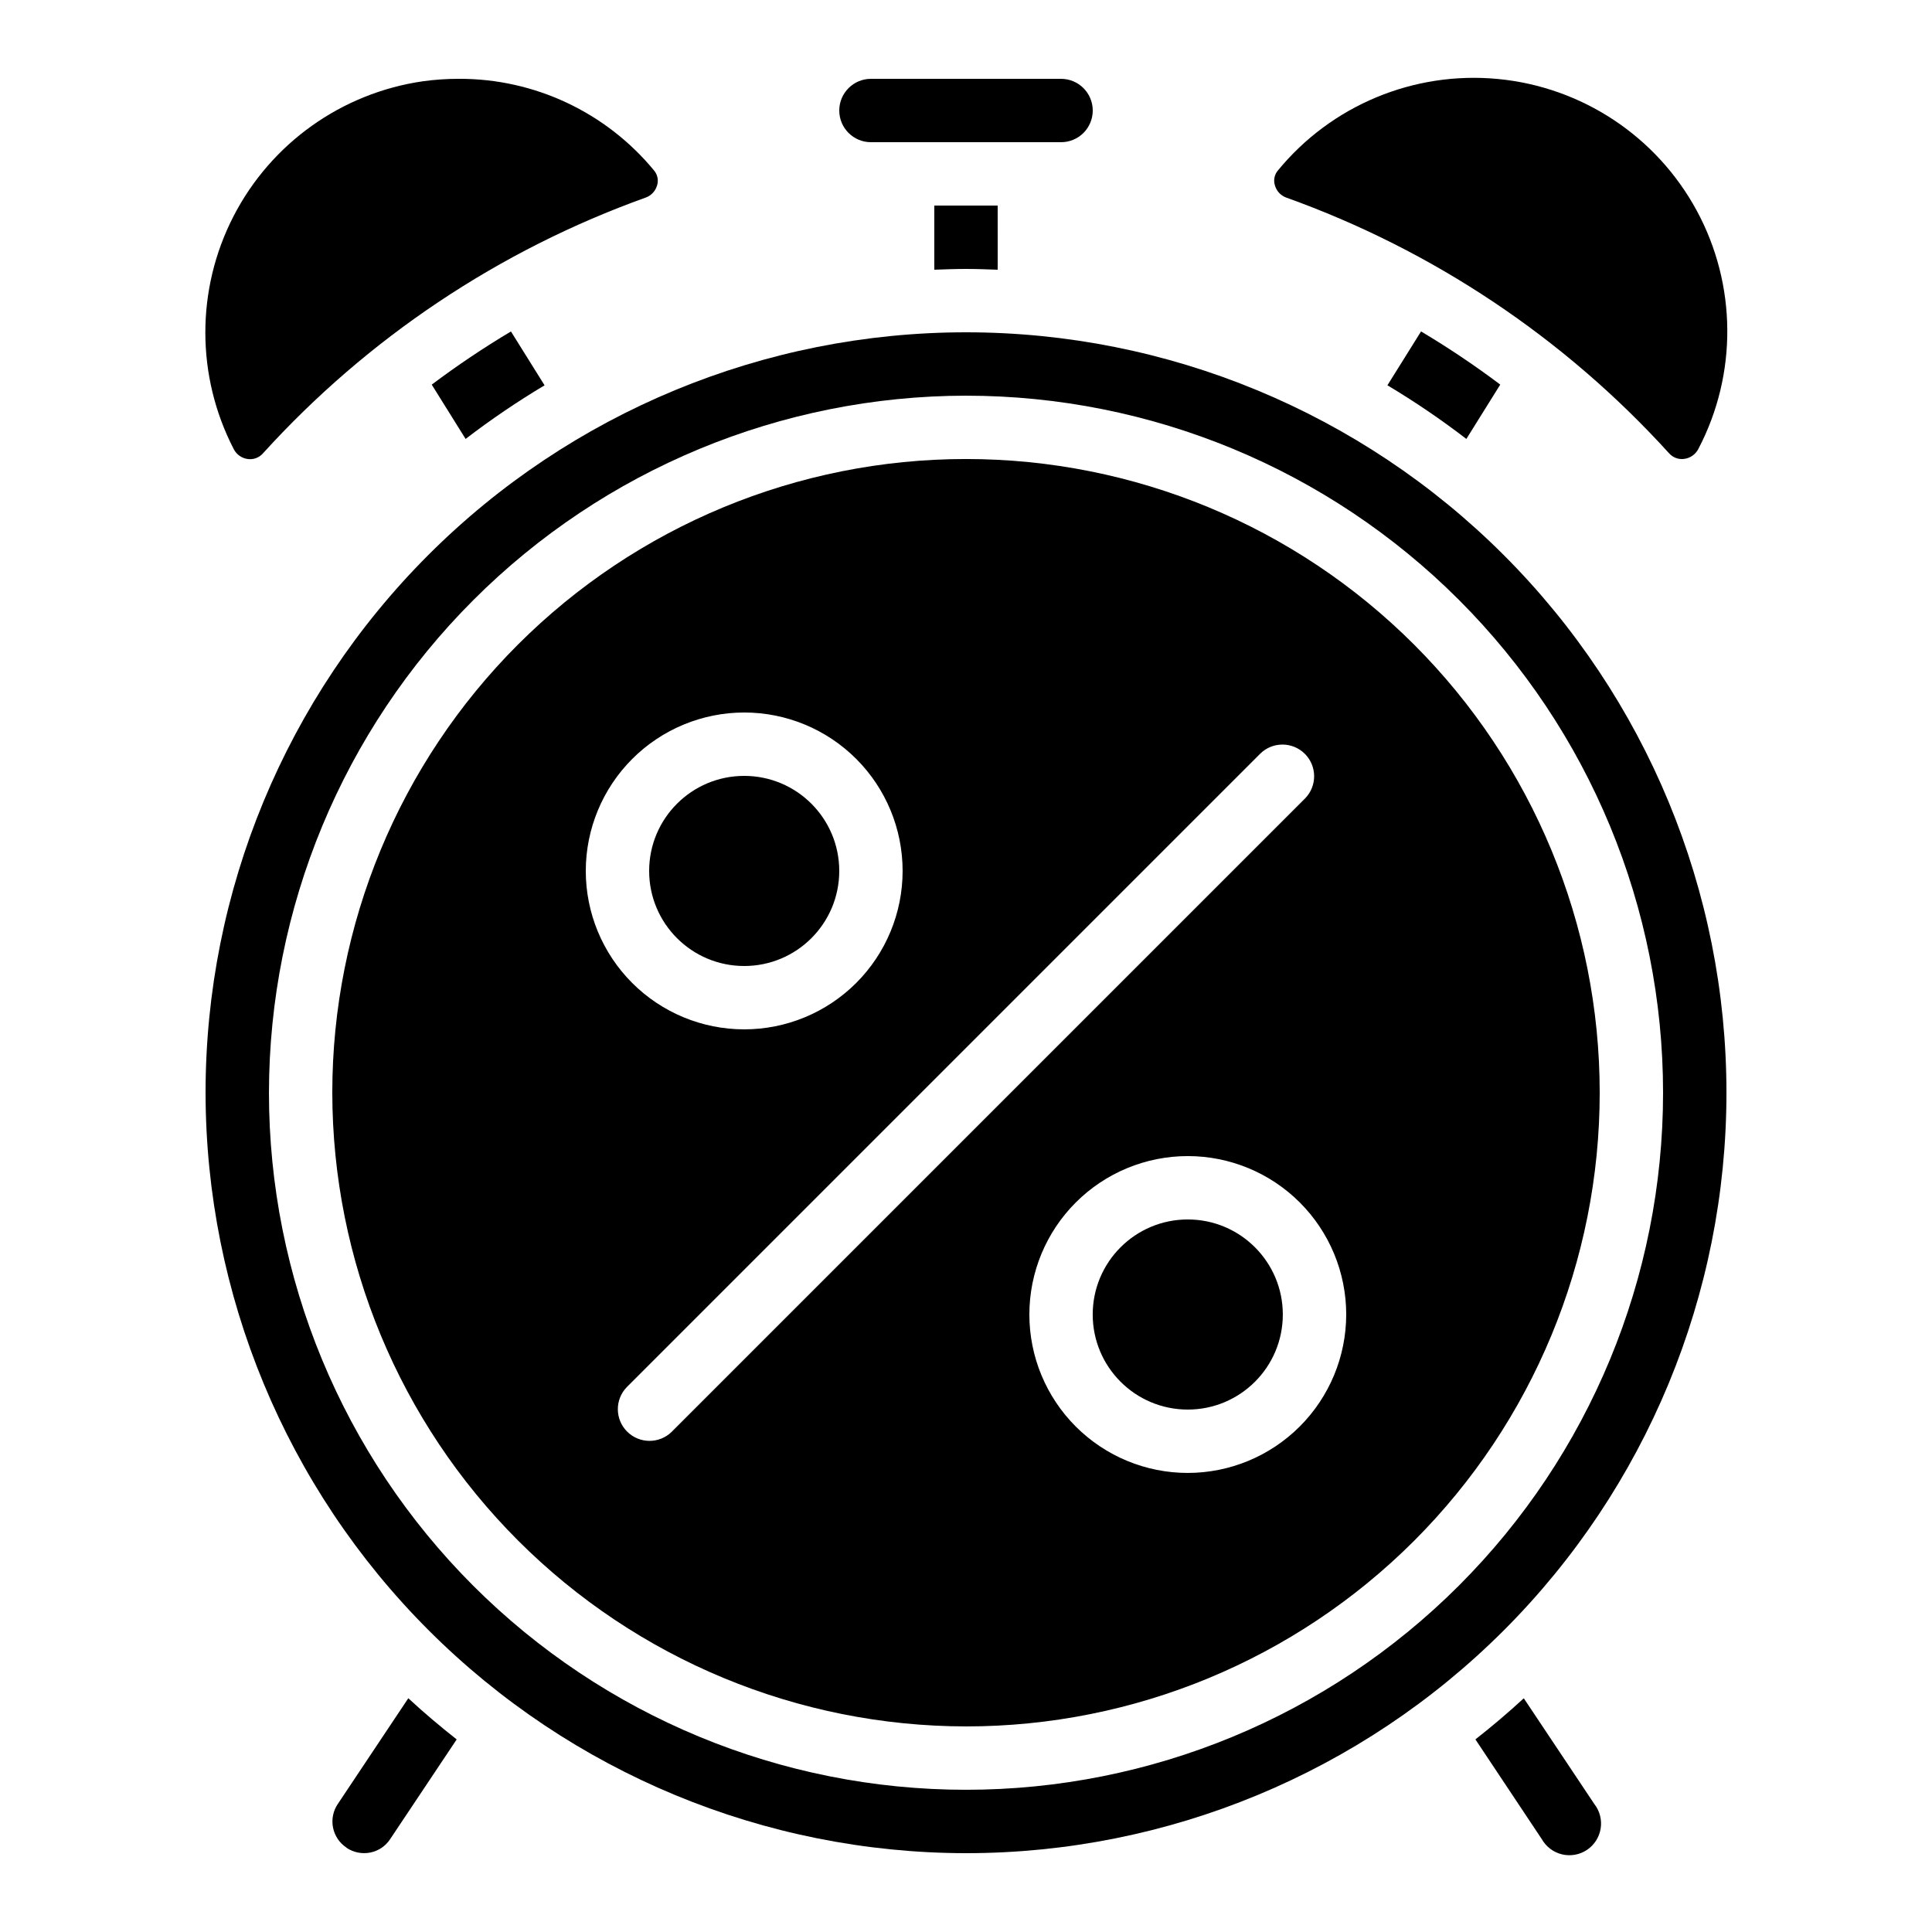 <?xml version="1.0" encoding="UTF-8"?>
<!-- Uploaded to: SVG Repo, www.svgrepo.com, Generator: SVG Repo Mixer Tools -->
<svg fill="#000000" width="800px" height="800px" version="1.1" viewBox="144 144 512 512" xmlns="http://www.w3.org/2000/svg">
 <g>
  <path d="m535 604.96 17.582 26.418c1.148 2.035 3.09 3.504 5.367 4.047 2.273 0.543 4.672 0.113 6.617-1.184 1.941-1.301 3.258-3.352 3.625-5.66 0.367-2.312-0.242-4.668-1.688-6.508l-18.684-28.012c-4.121 3.805-8.438 7.457-12.82 10.898z"/>
  <path d="m433.59 173.29c0-2.227-0.887-4.363-2.461-5.938-1.574-1.574-3.711-2.461-5.938-2.461h-50.379c-4.637 0-8.398 3.762-8.398 8.398 0 4.637 3.762 8.395 8.398 8.395h50.383-0.004c2.227 0 4.363-0.883 5.938-2.457 1.574-1.574 2.461-3.711 2.461-5.938z"/>
  <path d="m400 215.27c2.812 0 5.609 0.109 8.398 0.211l-0.004-17.004h-16.793v17c2.789-0.098 5.586-0.207 8.398-0.207z"/>
  <path d="m532.6 260.32 8.984-14.402v0.004c-6.742-5.07-13.75-9.773-20.992-14.09l-8.91 14.273c7.242 4.332 14.227 9.078 20.918 14.215z"/>
  <path d="m318.16 193.05c0.379-1.324 0.086-2.746-0.781-3.812-12.734-15.48-31.75-24.422-51.793-24.352-3.172 0-6.34 0.215-9.48 0.648-21.547 3.098-40.262 16.43-50.227 35.781-9.965 19.355-9.945 42.332 0.047 61.672 0.727 1.453 2.125 2.449 3.738 2.66 1.504 0.207 3.012-0.355 4.012-1.492 27.746-30.578 62.586-53.859 101.45-67.797 1.488-0.543 2.621-1.777 3.031-3.309z"/>
  <path d="m267.39 260.32c6.695-5.137 13.684-9.879 20.926-14.207l-8.91-14.273c-7.242 4.32-14.25 9.023-20.992 14.09z"/>
  <path d="m586.34 264.14c1.004 1.129 2.504 1.68 3.996 1.469 1.621-0.207 3.031-1.211 3.762-2.668 10.371-19.82 10.195-43.5-0.465-63.16-10.664-19.664-30.414-32.73-52.68-34.852-22.266-2.125-44.129 6.977-58.312 24.27-0.898 1.07-1.199 2.519-0.797 3.856 0.406 1.531 1.539 2.766 3.031 3.309 38.867 13.93 73.715 37.207 101.46 67.777z"/>
  <path d="m400 635.11c53.445 0 104.7-21.23 142.5-59.023 37.793-37.793 59.027-89.051 59.027-142.5 0-53.449-21.234-104.71-59.027-142.5-37.793-37.793-89.051-59.023-142.5-59.023-53.449 0-104.71 21.23-142.5 59.023-37.793 37.793-59.023 89.051-59.023 142.5 0.059 53.43 21.312 104.65 59.094 142.43 37.777 37.781 89 59.031 142.43 59.094zm0-386.25c48.992 0 95.98 19.461 130.62 54.105 34.645 34.645 54.109 81.633 54.109 130.62 0 48.992-19.465 95.98-54.109 130.62-34.641 34.641-81.629 54.105-130.62 54.105-48.996 0-95.98-19.465-130.62-54.105-34.645-34.645-54.105-81.633-54.105-130.62 0.055-48.977 19.535-95.93 54.168-130.56 34.629-34.633 81.586-54.113 130.56-54.168z"/>
  <path d="m400 601.52c44.539 0 87.254-17.695 118.75-49.188 31.496-31.496 49.188-74.211 49.188-118.75 0-44.539-17.691-87.254-49.188-118.75-31.492-31.492-74.207-49.188-118.75-49.188-44.543 0-87.258 17.695-118.75 49.188-31.496 31.496-49.188 74.211-49.188 118.75 0.051 44.523 17.762 87.211 49.242 118.69 31.484 31.484 74.172 49.195 118.7 49.246zm58.777-67.176c-11.137 0-21.816-4.422-29.688-12.297-7.875-7.875-12.297-18.551-12.297-29.688 0-11.133 4.422-21.812 12.297-29.688 7.871-7.871 18.551-12.297 29.688-12.297 11.133 0 21.812 4.426 29.688 12.297 7.871 7.875 12.297 18.555 12.297 29.688-0.016 11.133-4.441 21.801-12.312 29.672-7.871 7.871-18.543 12.301-29.672 12.312zm19.254-190.67c3.293-3.18 8.531-3.137 11.77 0.105 3.238 3.238 3.285 8.473 0.102 11.77l-167.94 167.94h0.004c-3.297 3.18-8.535 3.137-11.773-0.105-3.238-3.238-3.285-8.473-0.102-11.77zm-136.81-10.855c11.133 0 21.812 4.422 29.684 12.297 7.875 7.875 12.297 18.551 12.297 29.688 0 11.133-4.422 21.812-12.297 29.688-7.871 7.871-18.551 12.297-29.684 12.297-11.137 0-21.816-4.426-29.688-12.297-7.875-7.875-12.297-18.555-12.297-29.688 0.012-11.133 4.438-21.801 12.309-29.672 7.871-7.871 18.543-12.301 29.676-12.312z"/>
  <path d="m483.96 492.36c0 13.914-11.277 25.191-25.188 25.191-13.914 0-25.191-11.277-25.191-25.191 0-13.91 11.277-25.191 25.191-25.191 13.91 0 25.188 11.281 25.188 25.191"/>
  <path d="m235.78 633.65c1.848 1.258 4.121 1.727 6.316 1.301 2.172-0.422 4.086-1.707 5.297-3.559l17.633-26.426c-4.41-3.477-8.699-7.094-12.82-10.914l-18.656 27.977h-0.004c-1.254 1.836-1.723 4.094-1.297 6.277 0.43 2.18 1.711 4.102 3.566 5.328z"/>
  <path d="m366.41 374.81c0 13.91-11.277 25.191-25.188 25.191-13.914 0-25.191-11.281-25.191-25.191 0-13.914 11.277-25.191 25.191-25.191 13.91 0 25.188 11.277 25.188 25.191"/>
 </g>
</svg>